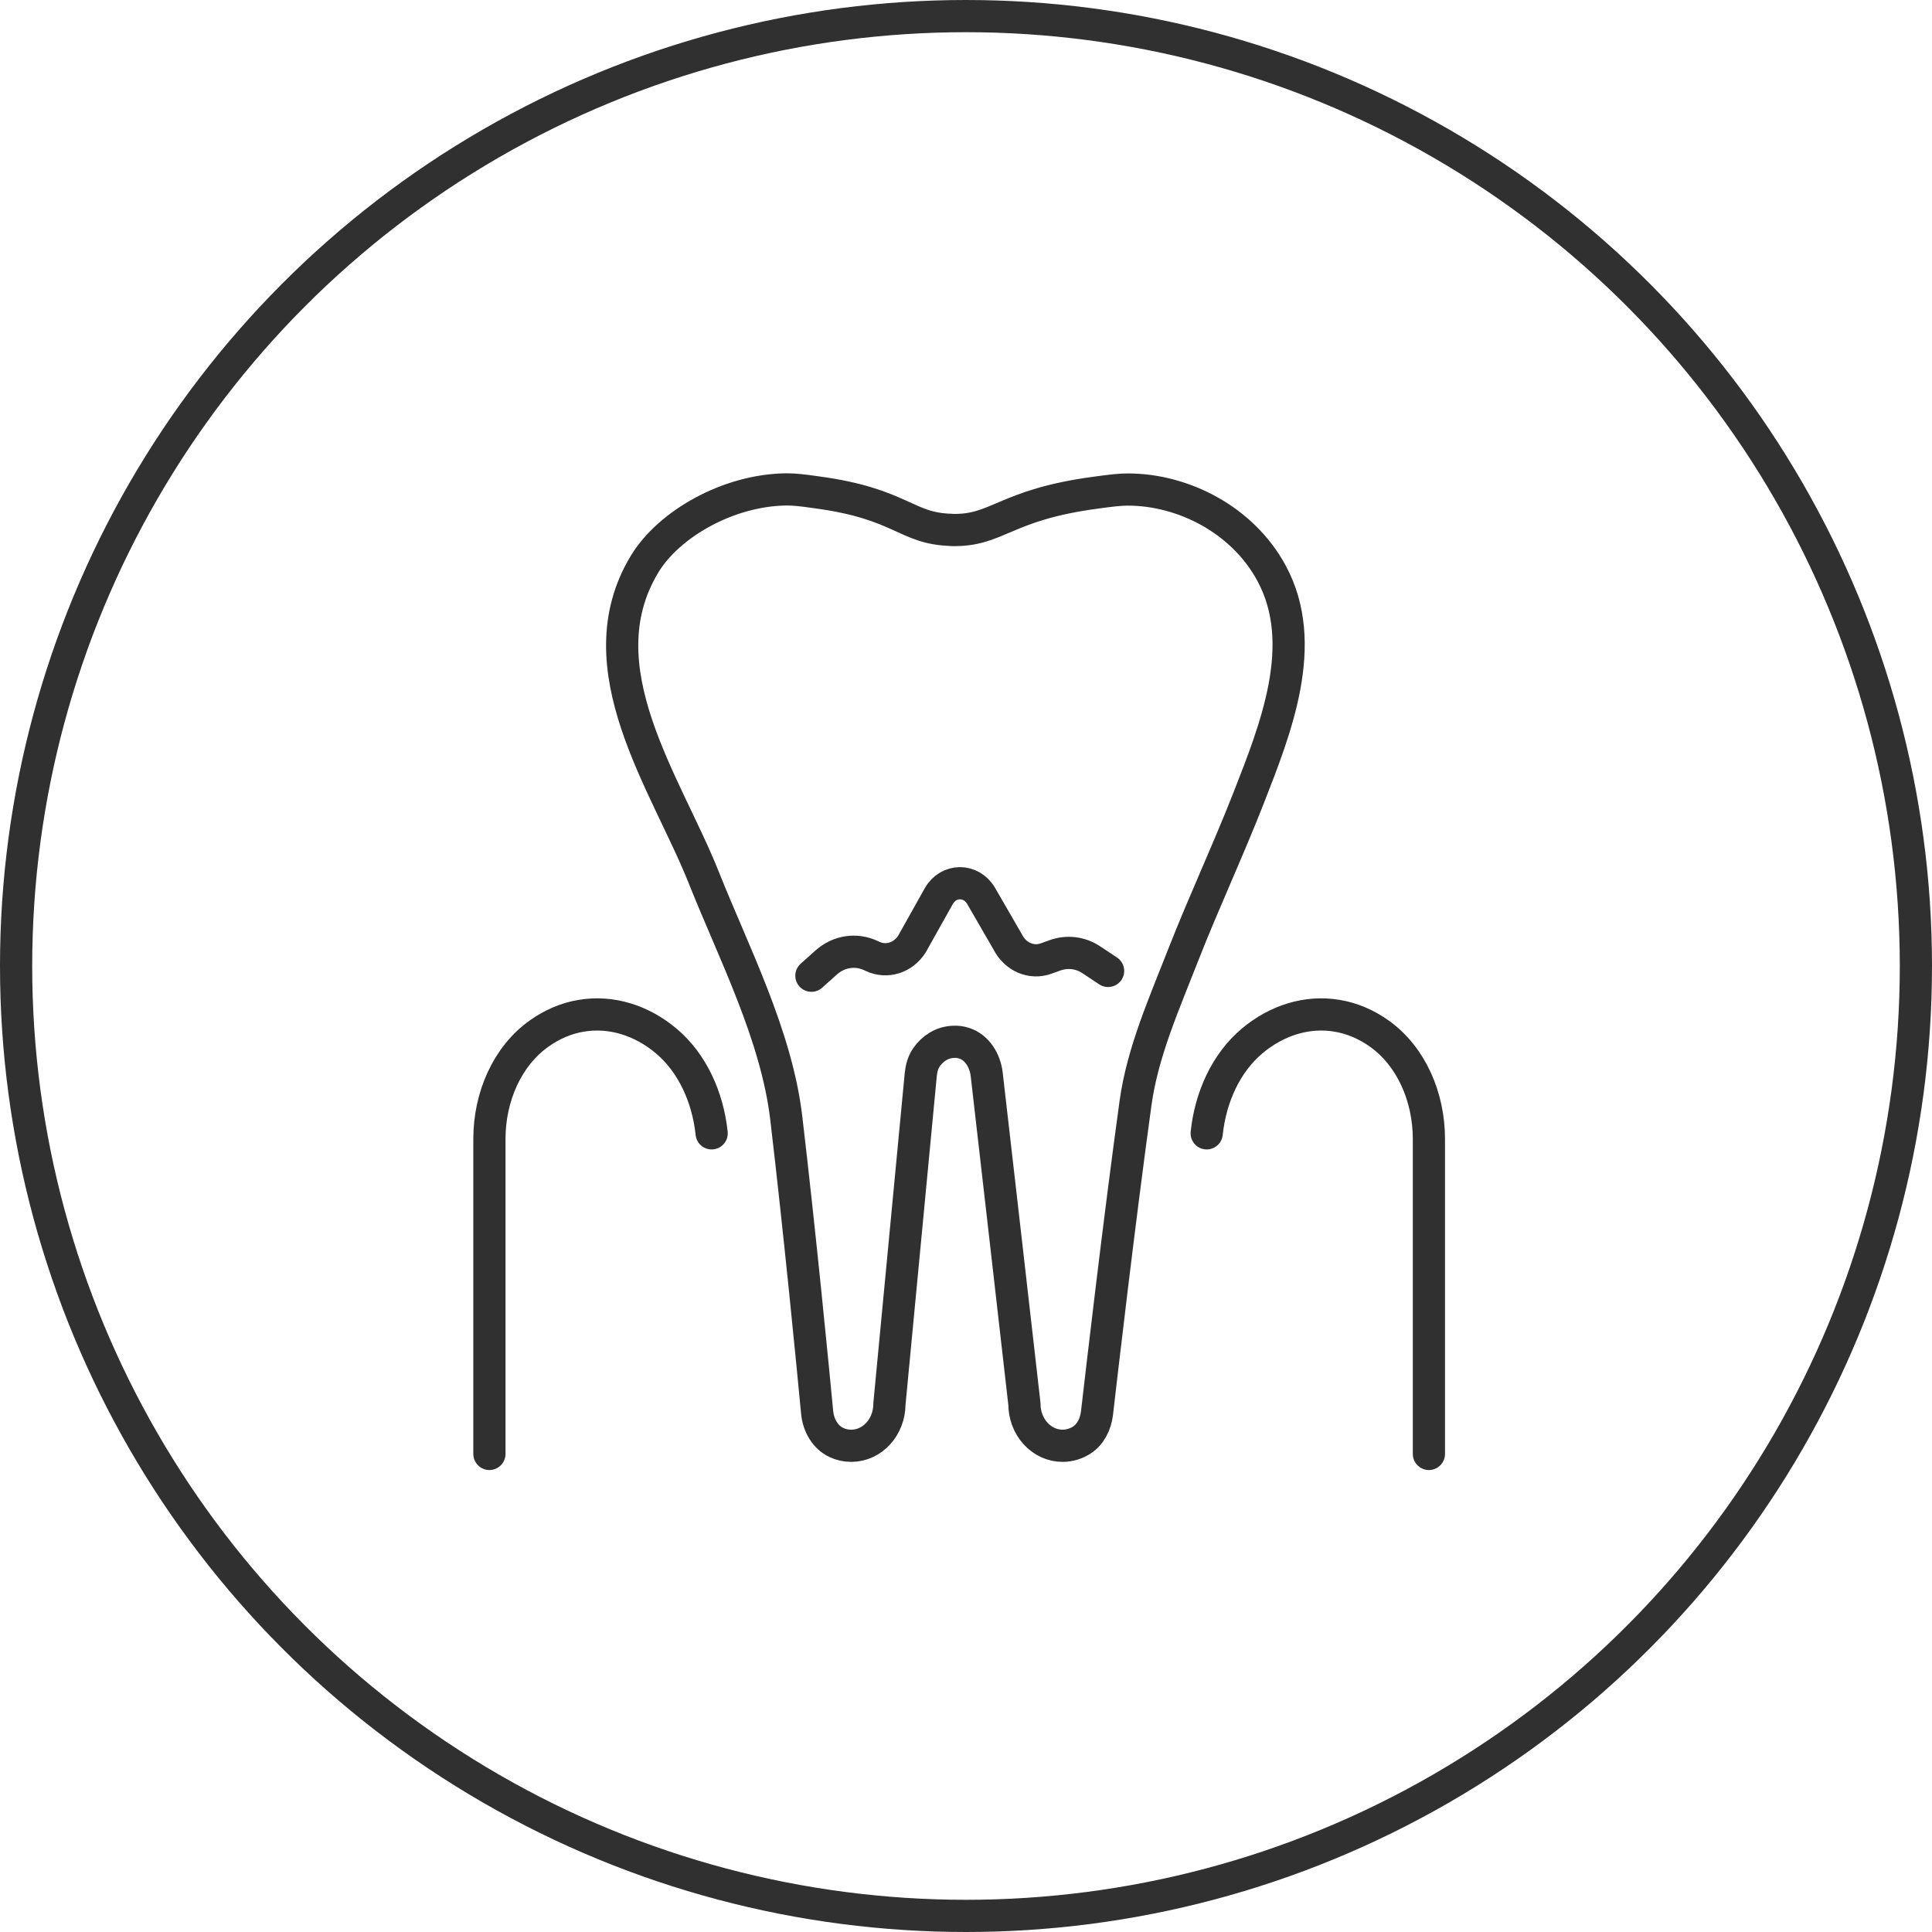 <svg width="60" height="60" viewBox="0 0 60 60" fill="none" xmlns="http://www.w3.org/2000/svg">
<circle cx="30" cy="30" r="29.5" stroke="#303030"/>
<mask id="mask0_13526_1253" style="mask-type:alpha" maskUnits="userSpaceOnUse" x="12" y="12" width="36" height="36">
<rect x="12" y="12" width="36" height="36" fill="#D6D6D6"/>
</mask>
<g mask="url(#mask0_13526_1253)">
<path d="M29.538 16.459C31.003 16.5 31.161 15.678 34.061 15.296C34.542 15.231 34.784 15.203 35.026 15.203C36.741 15.203 38.591 16.137 39.49 17.804C40.68 20.006 39.608 22.652 38.782 24.769C38.136 26.42 37.387 28.018 36.741 29.669C36.172 31.127 35.482 32.673 35.265 34.255C34.747 38.011 34.219 42.581 34.068 43.886C34.028 44.228 33.866 44.55 33.595 44.723C33.419 44.836 33.213 44.9 33 44.9C32.347 44.9 31.814 44.321 31.814 43.6C31.425 40.19 31.036 36.775 30.643 33.365C30.592 32.926 30.335 32.524 29.946 32.399C29.836 32.363 29.722 32.347 29.608 32.355C29.274 32.367 28.969 32.548 28.771 32.838C28.665 32.991 28.613 33.18 28.595 33.373L27.622 43.6C27.622 44.316 27.094 44.9 26.436 44.9C26.271 44.9 26.113 44.864 25.97 44.796C25.629 44.635 25.412 44.26 25.376 43.853C25.254 42.561 24.843 38.322 24.418 34.718C24.113 32.149 22.788 29.593 21.855 27.25C20.695 24.331 18.078 20.735 20.016 17.522C20.772 16.27 22.626 15.215 24.425 15.199C24.693 15.199 24.924 15.227 25.383 15.292C27.997 15.646 28.129 16.419 29.538 16.455V16.459Z" stroke="#303030" stroke-linecap="round" stroke-linejoin="round"/>
<path d="M25.199 30.302L25.658 29.891C26.051 29.541 26.583 29.46 27.049 29.678L27.101 29.702C27.538 29.907 28.048 29.746 28.32 29.32L29.153 27.834C29.454 27.298 30.162 27.294 30.471 27.826L31.297 29.255C31.532 29.718 32.035 29.936 32.493 29.766L32.761 29.67C33.139 29.533 33.551 29.581 33.892 29.807L34.413 30.153" stroke="#303030" stroke-linecap="round" stroke-linejoin="round"/>
<path d="M22.101 35.197C21.983 34.077 21.502 33.01 20.687 32.326C19.931 31.69 18.984 31.388 18.055 31.545C17.585 31.621 17.141 31.815 16.745 32.096C15.746 32.805 15.199 34.069 15.199 35.374V45.153" stroke="#303030" stroke-linecap="round" stroke-linejoin="round"/>
<path d="M37.475 35.197C37.592 34.077 38.073 33.01 38.888 32.326C39.644 31.69 40.591 31.388 41.52 31.545C41.99 31.621 42.434 31.815 42.831 32.096C43.829 32.805 44.376 34.069 44.376 35.374V45.153" stroke="#303030" stroke-linecap="round" stroke-linejoin="round"/>
</g>
</svg>
